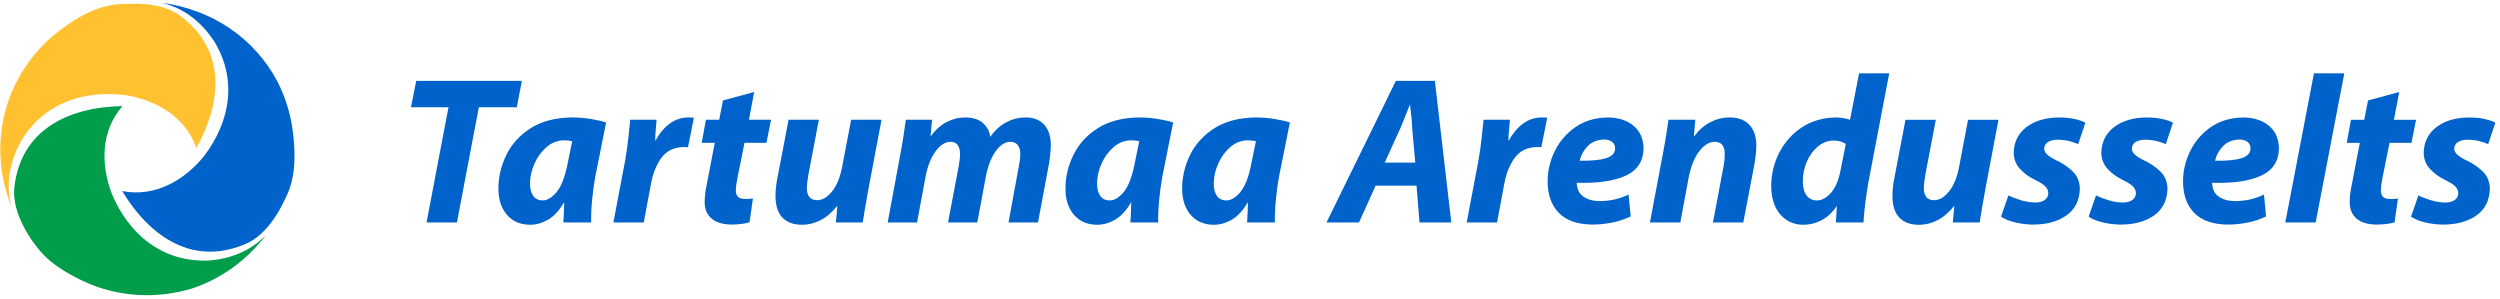 <?xml version="1.0" standalone="no"?>
<!DOCTYPE svg PUBLIC "-//W3C//DTD SVG 1.1//EN" "http://www.w3.org/Graphics/SVG/1.1/DTD/svg11.dtd">
<svg xmlns="http://www.w3.org/2000/svg" xmlns:xlink="http://www.w3.org/1999/xlink" width="335" height="40" viewBox="0 0 335 40" version="1.1">
    <!-- Generator: Sketch 63.1 (92452) - https://sketch.com -->
    <title>tas-logo-est-horisontaalne</title>
    <desc>Created with Sketch.</desc>
    <g id="Page-1" stroke="none" stroke-width="1" fill="none" fill-rule="evenodd">
        <g id="tas-logo-est-horisontaalne">
            <path d="M1.562,27.798 C-1.687,19.664 0.338,10.742 6.945,4.925 C6.962,4.908 6.984,4.892 7.004,4.876 C9.689,2.662 12.869,0.601 16.473,0.534 C16.543,0.534 16.615,0.534 16.686,0.536 C19.094,0.386 21.79,0.577 23.871,1.919 C30.344,6.483 29.812,13.518 26.31,19.853 C24.873,15.703 21.006,13.436 16.822,12.752 C10.913,12.004 5.477,14.008 2.558,19.381 C1.237,22.035 0.745,24.912 1.562,27.798" id="Fill-1" fill="#ffc130"/>
            <path d="M21.822,0.393 C28.415,1.332 34.013,5.015 37.167,10.898 C38.064,12.671 38.706,14.547 39.066,16.499 C39.163,17.049 39.234,17.6 39.301,18.153 C39.625,21.032 39.579,24.084 38.182,26.701 C38.156,26.746 38.138,26.796 38.115,26.843 C37.057,29.074 35.5,31.394 33.233,32.543 C26.001,35.838 20.137,31.816 16.374,25.604 C20.704,26.444 24.611,24.242 27.296,20.976 C30.883,16.274 31.863,10.603 28.63,5.424 C27.008,3.017 24.801,1.195 21.953,0.45 C21.91,0.43 21.866,0.412 21.822,0.393" id="Fill-2" fill="#0063cb"/>
            <path d="M35.605,31.564 C33.024,34.887 29.637,37.397 25.607,38.695 C21.436,39.923 17.078,39.836 12.963,38.418 C11.558,37.906 10.226,37.256 8.937,36.501 C7.454,35.629 6.075,34.574 5.025,33.201 C4.809,32.943 4.603,32.68 4.409,32.408 C2.996,30.369 1.755,27.852 1.9,25.312 C2.678,17.418 9.103,14.352 16.411,14.215 C13.513,17.526 13.479,22.001 14.974,25.952 C17.27,31.409 21.714,35.109 27.844,34.916 C30.771,34.721 33.434,33.709 35.522,31.625 C35.551,31.605 35.578,31.585 35.605,31.564" id="Fill-3" fill="#009D4A"/>
            <path d="M323.079,29.027 C323.504,29.328 324.091,29.575 324.844,29.773 C325.593,29.969 326.41,30.075 327.289,30.097 C329.159,30.103 330.677,29.694 331.843,28.868 C333.006,28.041 333.605,26.837 333.642,25.254 C333.609,24.309 333.281,23.541 332.66,22.949 C332.041,22.358 331.332,21.879 330.536,21.51 C329.985,21.245 329.569,20.986 329.287,20.732 C329.006,20.477 328.868,20.211 328.865,19.934 C328.874,19.55 329.036,19.251 329.355,19.04 C329.673,18.83 330.104,18.724 330.649,18.72 C331.261,18.73 331.803,18.796 332.277,18.922 C332.748,19.046 333.128,19.178 333.415,19.311 L334.376,16.443 C334.046,16.253 333.578,16.092 332.972,15.954 C332.365,15.818 331.656,15.747 330.845,15.741 C329.036,15.759 327.576,16.192 326.475,17.04 C325.37,17.89 324.804,19.04 324.774,20.495 C324.795,21.336 325.082,22.056 325.633,22.65 C326.184,23.245 326.867,23.739 327.68,24.129 C328.311,24.432 328.758,24.721 329.021,24.995 C329.287,25.27 329.416,25.572 329.407,25.904 C329.407,26.252 329.26,26.542 328.97,26.776 C328.678,27.011 328.25,27.133 327.684,27.142 C327.001,27.127 326.332,27.017 325.673,26.81 C325.016,26.605 324.479,26.398 324.067,26.185 L323.079,29.027 Z M317.316,13.461 L316.808,16.05 L315.027,16.05 L314.464,19.144 L316.215,19.144 L315.171,24.58 C315.057,25.093 314.978,25.556 314.929,25.962 C314.88,26.371 314.858,26.755 314.858,27.115 C314.855,27.999 315.153,28.715 315.746,29.258 C316.337,29.801 317.248,30.078 318.472,30.094 C318.911,30.094 319.348,30.069 319.788,30.014 C320.229,29.959 320.593,29.883 320.875,29.785 L321.325,26.608 C321.154,26.636 320.97,26.651 320.774,26.657 L320.223,26.664 C319.78,26.657 319.467,26.55 319.293,26.34 C319.115,26.129 319.029,25.852 319.035,25.508 C319.039,25.261 319.063,24.98 319.109,24.672 C319.152,24.361 319.204,24.065 319.262,23.791 L320.195,19.144 L323.133,19.144 L323.754,16.05 L320.789,16.05 L321.493,12.332 L317.316,13.461 Z M310.296,29.813 L314.136,9.829 L310.069,9.829 L306.229,29.813 L310.296,29.813 Z M301.565,19.876 C301.565,20.501 301.17,20.94 300.378,21.193 C299.585,21.446 298.398,21.562 296.815,21.541 C296.956,20.864 297.296,20.233 297.837,19.641 C298.376,19.046 299.123,18.732 300.068,18.693 C300.537,18.699 300.904,18.806 301.167,19.016 C301.43,19.227 301.562,19.504 301.565,19.848 L301.565,19.876 Z M303.373,26.071 C302.823,26.343 302.229,26.554 301.586,26.709 C300.944,26.865 300.252,26.941 299.503,26.944 C298.906,26.944 298.382,26.855 297.929,26.675 C297.476,26.498 297.116,26.243 296.843,25.901 C296.703,25.694 296.599,25.459 296.525,25.197 C296.455,24.935 296.421,24.7 296.421,24.492 C299.217,24.58 301.403,24.263 302.976,23.547 C304.549,22.827 305.35,21.605 305.378,19.876 C305.35,18.583 304.901,17.574 304.026,16.848 C303.151,16.122 301.999,15.751 300.577,15.741 C298.903,15.769 297.464,16.196 296.265,17.025 C295.065,17.854 294.144,18.918 293.502,20.215 C292.855,21.507 292.531,22.87 292.525,24.294 C292.529,26.103 293.03,27.514 294.037,28.536 C295.041,29.557 296.534,30.075 298.514,30.094 C299.295,30.1 300.142,30.017 301.054,29.853 C301.966,29.685 302.832,29.398 303.655,28.999 L303.373,26.071 Z M279.878,29.027 C280.306,29.326 280.893,29.575 281.646,29.771 C282.396,29.965 283.21,30.075 284.088,30.094 C285.961,30.103 287.479,29.694 288.645,28.868 C289.808,28.041 290.408,26.837 290.444,25.254 C290.408,24.309 290.083,23.541 289.462,22.949 C288.841,22.358 288.134,21.876 287.339,21.507 C286.788,21.245 286.371,20.986 286.089,20.73 C285.808,20.477 285.67,20.211 285.667,19.93 C285.676,19.547 285.839,19.251 286.157,19.04 C286.475,18.83 286.907,18.724 287.451,18.72 C288.06,18.73 288.605,18.796 289.076,18.922 C289.55,19.046 289.93,19.178 290.217,19.311 L291.179,16.443 C290.848,16.253 290.38,16.089 289.771,15.954 C289.168,15.818 288.458,15.747 287.647,15.741 C285.836,15.756 284.379,16.192 283.275,17.04 C282.173,17.888 281.606,19.04 281.572,20.495 C281.598,21.336 281.885,22.053 282.435,22.65 C282.987,23.245 283.669,23.736 284.483,24.129 C285.11,24.432 285.56,24.718 285.823,24.993 C286.089,25.267 286.215,25.572 286.209,25.901 C286.209,26.249 286.062,26.542 285.771,26.776 C285.48,27.011 285.049,27.133 284.486,27.142 C283.803,27.127 283.133,27.017 282.475,26.81 C281.818,26.605 281.282,26.395 280.869,26.185 L279.878,29.027 Z M268.138,29.023 C268.564,29.326 269.151,29.575 269.904,29.771 C270.654,29.965 271.471,30.075 272.346,30.094 C274.219,30.103 275.737,29.694 276.903,28.868 C278.065,28.041 278.666,26.837 278.702,25.254 C278.666,24.309 278.341,23.538 277.72,22.949 C277.102,22.358 276.392,21.876 275.597,21.507 C275.046,21.242 274.629,20.986 274.347,20.73 C274.069,20.477 273.928,20.208 273.925,19.93 C273.934,19.547 274.097,19.251 274.415,19.04 C274.736,18.83 275.165,18.724 275.709,18.72 C276.318,18.73 276.863,18.796 277.334,18.922 C277.809,19.046 278.189,19.175 278.475,19.311 L279.437,16.443 C279.106,16.253 278.638,16.089 278.032,15.954 C277.426,15.818 276.716,15.747 275.905,15.738 C274.097,15.756 272.637,16.19 271.535,17.04 C270.431,17.888 269.864,19.04 269.834,20.495 C269.855,21.336 270.143,22.053 270.694,22.648 C271.245,23.245 271.927,23.736 272.741,24.127 C273.371,24.432 273.818,24.718 274.081,24.993 C274.347,25.267 274.473,25.572 274.467,25.901 C274.467,26.249 274.32,26.542 274.029,26.776 C273.739,27.011 273.31,27.133 272.744,27.139 C272.062,27.127 271.391,27.015 270.734,26.81 C270.075,26.605 269.54,26.395 269.127,26.185 L268.138,29.023 Z M263.719,16.05 L262.505,22.44 C262.229,23.818 261.782,24.892 261.167,25.66 C260.549,26.428 259.885,26.819 259.176,26.831 C258.673,26.819 258.315,26.666 258.104,26.371 C257.89,26.075 257.786,25.703 257.792,25.254 C257.792,24.995 257.814,24.709 257.85,24.392 C257.887,24.075 257.932,23.752 257.991,23.425 L259.399,16.05 L255.335,16.05 L253.868,23.733 C253.676,24.69 253.581,25.535 253.587,26.267 C253.596,27.572 253.908,28.542 254.527,29.176 C255.148,29.81 256.02,30.124 257.143,30.121 C257.982,30.127 258.802,29.926 259.607,29.517 C260.414,29.109 261.173,28.456 261.884,27.563 L261.684,29.813 L265.277,29.813 L265.608,27.767 C265.73,27.02 265.874,26.212 266.042,25.34 L267.793,16.05 L263.719,16.05 Z M246.597,23.001 C246.316,24.307 245.878,25.279 245.285,25.91 C244.688,26.548 244.083,26.861 243.464,26.859 C242.867,26.855 242.402,26.63 242.074,26.185 C241.748,25.742 241.579,25.103 241.573,24.267 C241.579,23.367 241.759,22.504 242.108,21.681 C242.46,20.858 242.947,20.181 243.568,19.653 C244.186,19.123 244.905,18.848 245.719,18.83 C246.062,18.833 246.375,18.878 246.653,18.964 C246.931,19.052 247.158,19.165 247.332,19.311 L246.597,23.001 Z M249.119,9.825 L247.905,16.05 C247.61,15.948 247.298,15.872 246.965,15.82 C246.631,15.766 246.319,15.738 246.032,15.738 C244.281,15.762 242.757,16.205 241.457,17.061 C240.159,17.918 239.152,19.04 238.433,20.428 C237.714,21.818 237.349,23.321 237.337,24.944 C237.371,26.612 237.788,27.889 238.593,28.777 C239.397,29.663 240.401,30.112 241.604,30.121 C242.433,30.13 243.24,29.935 244.033,29.542 C244.823,29.145 245.527,28.496 246.145,27.59 L246.004,29.81 L249.71,29.81 C249.752,28.987 249.836,28.112 249.948,27.191 C250.065,26.27 250.202,25.361 250.359,24.465 L253.155,9.825 L249.119,9.825 Z M225.161,29.81 L226.294,23.702 C226.615,22.175 227.095,21.013 227.741,20.211 C228.383,19.409 229.05,19.007 229.736,19.001 C230.25,19.007 230.611,19.163 230.817,19.461 C231.024,19.76 231.125,20.163 231.116,20.662 C231.116,20.916 231.104,21.171 231.079,21.431 C231.052,21.69 231.018,21.94 230.975,22.181 L229.537,29.81 L233.601,29.81 L235.128,21.815 C235.186,21.461 235.238,21.071 235.281,20.641 C235.324,20.211 235.348,19.83 235.352,19.507 C235.346,18.305 235.033,17.375 234.421,16.726 C233.806,16.076 232.931,15.747 231.795,15.738 C230.884,15.735 230.018,15.946 229.191,16.367 C228.368,16.79 227.628,17.443 226.973,18.324 L227.168,16.046 L223.576,16.046 C223.494,16.665 223.392,17.347 223.27,18.092 C223.153,18.839 223.009,19.647 222.841,20.519 L221.091,29.81 L225.161,29.81 Z M216.424,19.876 C216.424,20.501 216.029,20.94 215.237,21.193 C214.444,21.443 213.257,21.559 211.675,21.538 C211.816,20.864 212.155,20.229 212.697,19.638 C213.236,19.046 213.979,18.73 214.925,18.69 C215.396,18.696 215.763,18.802 216.027,19.013 C216.287,19.223 216.421,19.501 216.424,19.846 L216.424,19.876 Z M218.23,26.069 C217.681,26.34 217.088,26.554 216.445,26.706 C215.803,26.861 215.109,26.941 214.362,26.944 C213.765,26.941 213.238,26.853 212.788,26.675 C212.335,26.498 211.974,26.239 211.702,25.898 C211.562,25.694 211.454,25.459 211.384,25.193 C211.314,24.931 211.28,24.696 211.28,24.49 C214.077,24.578 216.262,24.261 217.835,23.544 C219.408,22.824 220.207,21.602 220.237,19.876 C220.209,18.58 219.76,17.571 218.885,16.845 C218.009,16.12 216.858,15.751 215.436,15.738 C213.759,15.766 212.323,16.196 211.123,17.022 C209.924,17.854 209.003,18.916 208.357,20.211 C207.714,21.507 207.39,22.867 207.381,24.291 C207.384,26.099 207.889,27.514 208.893,28.532 C209.899,29.554 211.39,30.075 213.37,30.091 C214.154,30.097 215.001,30.017 215.91,29.849 C216.822,29.682 217.691,29.398 218.514,28.996 L218.23,26.069 Z M200.603,29.81 L201.564,24.688 C201.805,23.297 202.268,22.129 202.95,21.181 C203.636,20.235 204.611,19.742 205.885,19.705 L206.243,19.708 C206.35,19.708 206.448,19.718 206.534,19.732 L207.326,15.766 L206.956,15.751 L206.564,15.738 C205.613,15.753 204.765,16.046 204.018,16.616 C203.275,17.187 202.653,17.942 202.154,18.888 C202.124,18.397 202.17,17.918 202.21,17.445 L202.326,16.046 L198.797,16.046 L198.538,18.495 C198.434,19.51 198.283,20.55 198.091,21.62 L196.536,29.81 L200.603,29.81 Z M185.55,21.79 L187.413,17.705 C187.67,17.144 187.928,16.531 188.188,15.866 L188.938,13.988 L189.152,15.888 L189.277,17.705 L189.645,21.79 L185.55,21.79 Z M189.815,24.883 L190.211,29.81 L194.476,29.81 L192.273,10.838 L187.046,10.838 L177.752,29.81 L182.103,29.81 L184.335,24.883 L189.815,24.883 Z M167.645,22.096 C167.308,23.773 166.828,24.989 166.197,25.745 C165.57,26.498 164.939,26.871 164.306,26.855 C163.743,26.847 163.323,26.636 163.048,26.221 C162.776,25.81 162.638,25.264 162.638,24.574 C162.647,23.696 162.846,22.818 163.235,21.94 C163.623,21.059 164.156,20.325 164.835,19.73 C165.512,19.135 166.289,18.827 167.164,18.802 C167.375,18.802 167.58,18.814 167.77,18.836 C167.963,18.86 168.137,18.884 168.294,18.912 L167.645,22.096 Z M170.833,29.81 C170.812,28.913 170.854,27.889 170.968,26.736 C171.078,25.584 171.225,24.544 171.399,23.617 L172.841,16.412 C172.244,16.223 171.547,16.064 170.744,15.936 C169.943,15.808 169.126,15.741 168.294,15.735 C166.035,15.769 164.174,16.253 162.714,17.193 C161.252,18.129 160.168,19.327 159.459,20.782 C158.752,22.236 158.399,23.754 158.406,25.337 C158.424,26.791 158.81,27.947 159.563,28.803 C160.316,29.661 161.322,30.1 162.583,30.118 C163.403,30.133 164.217,29.913 165.028,29.456 C165.839,28.996 166.57,28.206 167.219,27.081 L167.182,28.508 C167.149,28.969 167.124,29.402 167.109,29.81 L170.833,29.81 Z M152.01,22.096 C151.673,23.773 151.193,24.989 150.566,25.745 C149.935,26.498 149.305,26.867 148.674,26.855 C148.108,26.847 147.689,26.636 147.416,26.221 C147.142,25.81 147.003,25.261 147.006,24.574 C147.012,23.696 147.212,22.818 147.6,21.94 C147.989,21.059 148.522,20.321 149.201,19.73 C149.877,19.135 150.654,18.824 151.529,18.802 C151.741,18.802 151.943,18.814 152.136,18.836 C152.328,18.86 152.502,18.884 152.659,18.912 L152.01,22.096 Z M155.198,29.81 C155.178,28.911 155.22,27.886 155.333,26.736 C155.443,25.584 155.587,24.544 155.765,23.617 L157.203,16.412 C156.61,16.223 155.912,16.064 155.11,15.936 C154.308,15.808 153.491,15.741 152.659,15.735 C150.401,15.769 148.542,16.253 147.08,17.193 C145.617,18.129 144.534,19.327 143.827,20.782 C143.117,22.236 142.765,23.754 142.771,25.337 C142.789,26.791 143.176,27.947 143.928,28.803 C144.68,29.661 145.688,30.1 146.948,30.118 C147.769,30.133 148.582,29.913 149.393,29.453 C150.205,28.996 150.936,28.206 151.585,27.081 L151.548,28.508 C151.515,28.965 151.49,29.398 151.475,29.81 L155.198,29.81 Z M122.88,29.807 L124.039,23.614 C124.303,22.239 124.74,21.132 125.355,20.293 C125.968,19.452 126.631,19.022 127.344,18.998 C127.831,19.01 128.171,19.171 128.364,19.483 C128.56,19.796 128.652,20.199 128.645,20.686 C128.642,20.928 128.624,21.177 128.59,21.44 L128.474,22.236 L127.036,29.807 L130.959,29.807 L132.115,23.587 C132.403,22.175 132.841,21.062 133.435,20.247 C134.026,19.431 134.671,19.016 135.366,18.998 C135.827,19.007 136.17,19.159 136.39,19.455 C136.614,19.75 136.721,20.144 136.721,20.629 C136.718,20.9 136.7,21.177 136.663,21.461 C136.626,21.745 136.58,22.023 136.522,22.291 L135.139,29.807 L139.093,29.807 L140.586,21.812 C140.648,21.443 140.7,21.031 140.742,20.577 C140.788,20.126 140.813,19.748 140.813,19.449 C140.806,18.272 140.51,17.363 139.928,16.717 C139.347,16.07 138.521,15.744 137.456,15.735 C136.54,15.735 135.678,15.948 134.858,16.379 C134.034,16.808 133.312,17.467 132.682,18.351 C132.632,17.714 132.348,17.126 131.828,16.589 C131.308,16.052 130.5,15.769 129.407,15.735 C128.51,15.732 127.663,15.936 126.858,16.351 C126.056,16.766 125.331,17.412 124.692,18.293 L124.888,16.046 L121.381,16.046 L121.09,18.092 C120.98,18.836 120.842,19.644 120.674,20.519 L118.951,29.807 L122.88,29.807 Z M114.052,16.046 L112.834,22.434 C112.558,23.812 112.114,24.885 111.496,25.654 C110.881,26.422 110.214,26.816 109.503,26.828 C109.002,26.816 108.644,26.664 108.433,26.365 C108.221,26.071 108.115,25.697 108.121,25.251 C108.123,24.993 108.142,24.706 108.179,24.389 C108.215,24.071 108.261,23.748 108.319,23.422 L109.73,16.046 L105.667,16.046 L104.197,23.73 C104.004,24.688 103.91,25.532 103.916,26.264 C103.925,27.569 104.241,28.538 104.858,29.173 C105.477,29.804 106.348,30.121 107.472,30.118 C108.311,30.124 109.13,29.923 109.938,29.514 C110.743,29.102 111.502,28.454 112.212,27.56 L112.013,29.807 L115.606,29.807 L115.936,27.764 C116.059,27.017 116.203,26.209 116.371,25.337 L118.122,16.046 L114.052,16.046 Z M96.88,13.455 L96.373,16.043 L94.594,16.043 L94.028,19.138 L95.782,19.138 L94.735,24.574 C94.625,25.09 94.542,25.55 94.496,25.955 C94.448,26.365 94.423,26.749 94.426,27.109 C94.423,27.995 94.717,28.709 95.311,29.252 C95.904,29.795 96.813,30.075 98.04,30.091 C98.475,30.088 98.915,30.06 99.356,30.008 C99.796,29.953 100.158,29.877 100.439,29.779 L100.892,26.602 C100.718,26.63 100.537,26.645 100.341,26.651 L99.79,26.657 C99.344,26.651 99.035,26.544 98.857,26.334 C98.683,26.123 98.597,25.846 98.603,25.504 C98.606,25.254 98.631,24.977 98.674,24.666 C98.72,24.355 98.772,24.059 98.83,23.785 L99.76,19.138 L102.701,19.138 L103.322,16.043 L100.357,16.043 L101.06,12.329 L96.88,13.455 Z M86.262,29.807 L87.223,24.684 C87.464,23.294 87.926,22.126 88.609,21.177 C89.294,20.233 90.27,19.739 91.544,19.702 L91.898,19.705 C92.009,19.708 92.107,19.714 92.192,19.73 L92.984,15.762 L92.615,15.747 L92.223,15.735 C91.271,15.751 90.424,16.043 89.677,16.613 C88.933,17.183 88.312,17.942 87.814,18.884 C87.782,18.393 87.828,17.912 87.868,17.445 L87.984,16.043 L84.453,16.043 L84.196,18.491 C84.092,19.507 83.942,20.547 83.749,21.617 L82.195,29.807 L86.262,29.807 Z M76.026,22.096 C75.688,23.77 75.208,24.987 74.58,25.742 C73.951,26.496 73.32,26.867 72.689,26.855 C72.124,26.843 71.704,26.633 71.429,26.221 C71.157,25.81 71.019,25.261 71.022,24.572 C71.028,23.694 71.227,22.816 71.616,21.937 C72.004,21.056 72.537,20.321 73.216,19.726 C73.895,19.132 74.67,18.824 75.545,18.8 C75.756,18.8 75.96,18.812 76.15,18.833 C76.343,18.857 76.518,18.882 76.674,18.912 L76.026,22.096 Z M79.214,29.807 C79.193,28.911 79.235,27.886 79.349,26.734 C79.462,25.58 79.606,24.544 79.78,23.614 L81.222,16.409 C80.627,16.22 79.93,16.064 79.125,15.934 C78.323,15.805 77.506,15.738 76.674,15.735 C74.416,15.766 72.555,16.25 71.095,17.189 C69.632,18.129 68.549,19.324 67.842,20.778 C67.135,22.233 66.78,23.752 66.786,25.334 C66.805,26.788 67.191,27.945 67.944,28.801 C68.696,29.658 69.703,30.097 70.964,30.115 C71.784,30.133 72.597,29.911 73.412,29.453 C74.223,28.993 74.951,28.203 75.603,27.078 L75.563,28.505 C75.529,28.965 75.505,29.398 75.489,29.807 L79.214,29.807 Z M57.159,29.807 L61.229,29.807 L64.164,14.378 L69.25,14.378 L69.929,10.835 L55.776,10.835 L55.069,14.378 L60.096,14.378 L57.159,29.807 L57.159,29.807 Z" id="Fill-4" fill="#0063cb"/>
        </g>
    </g>
</svg>